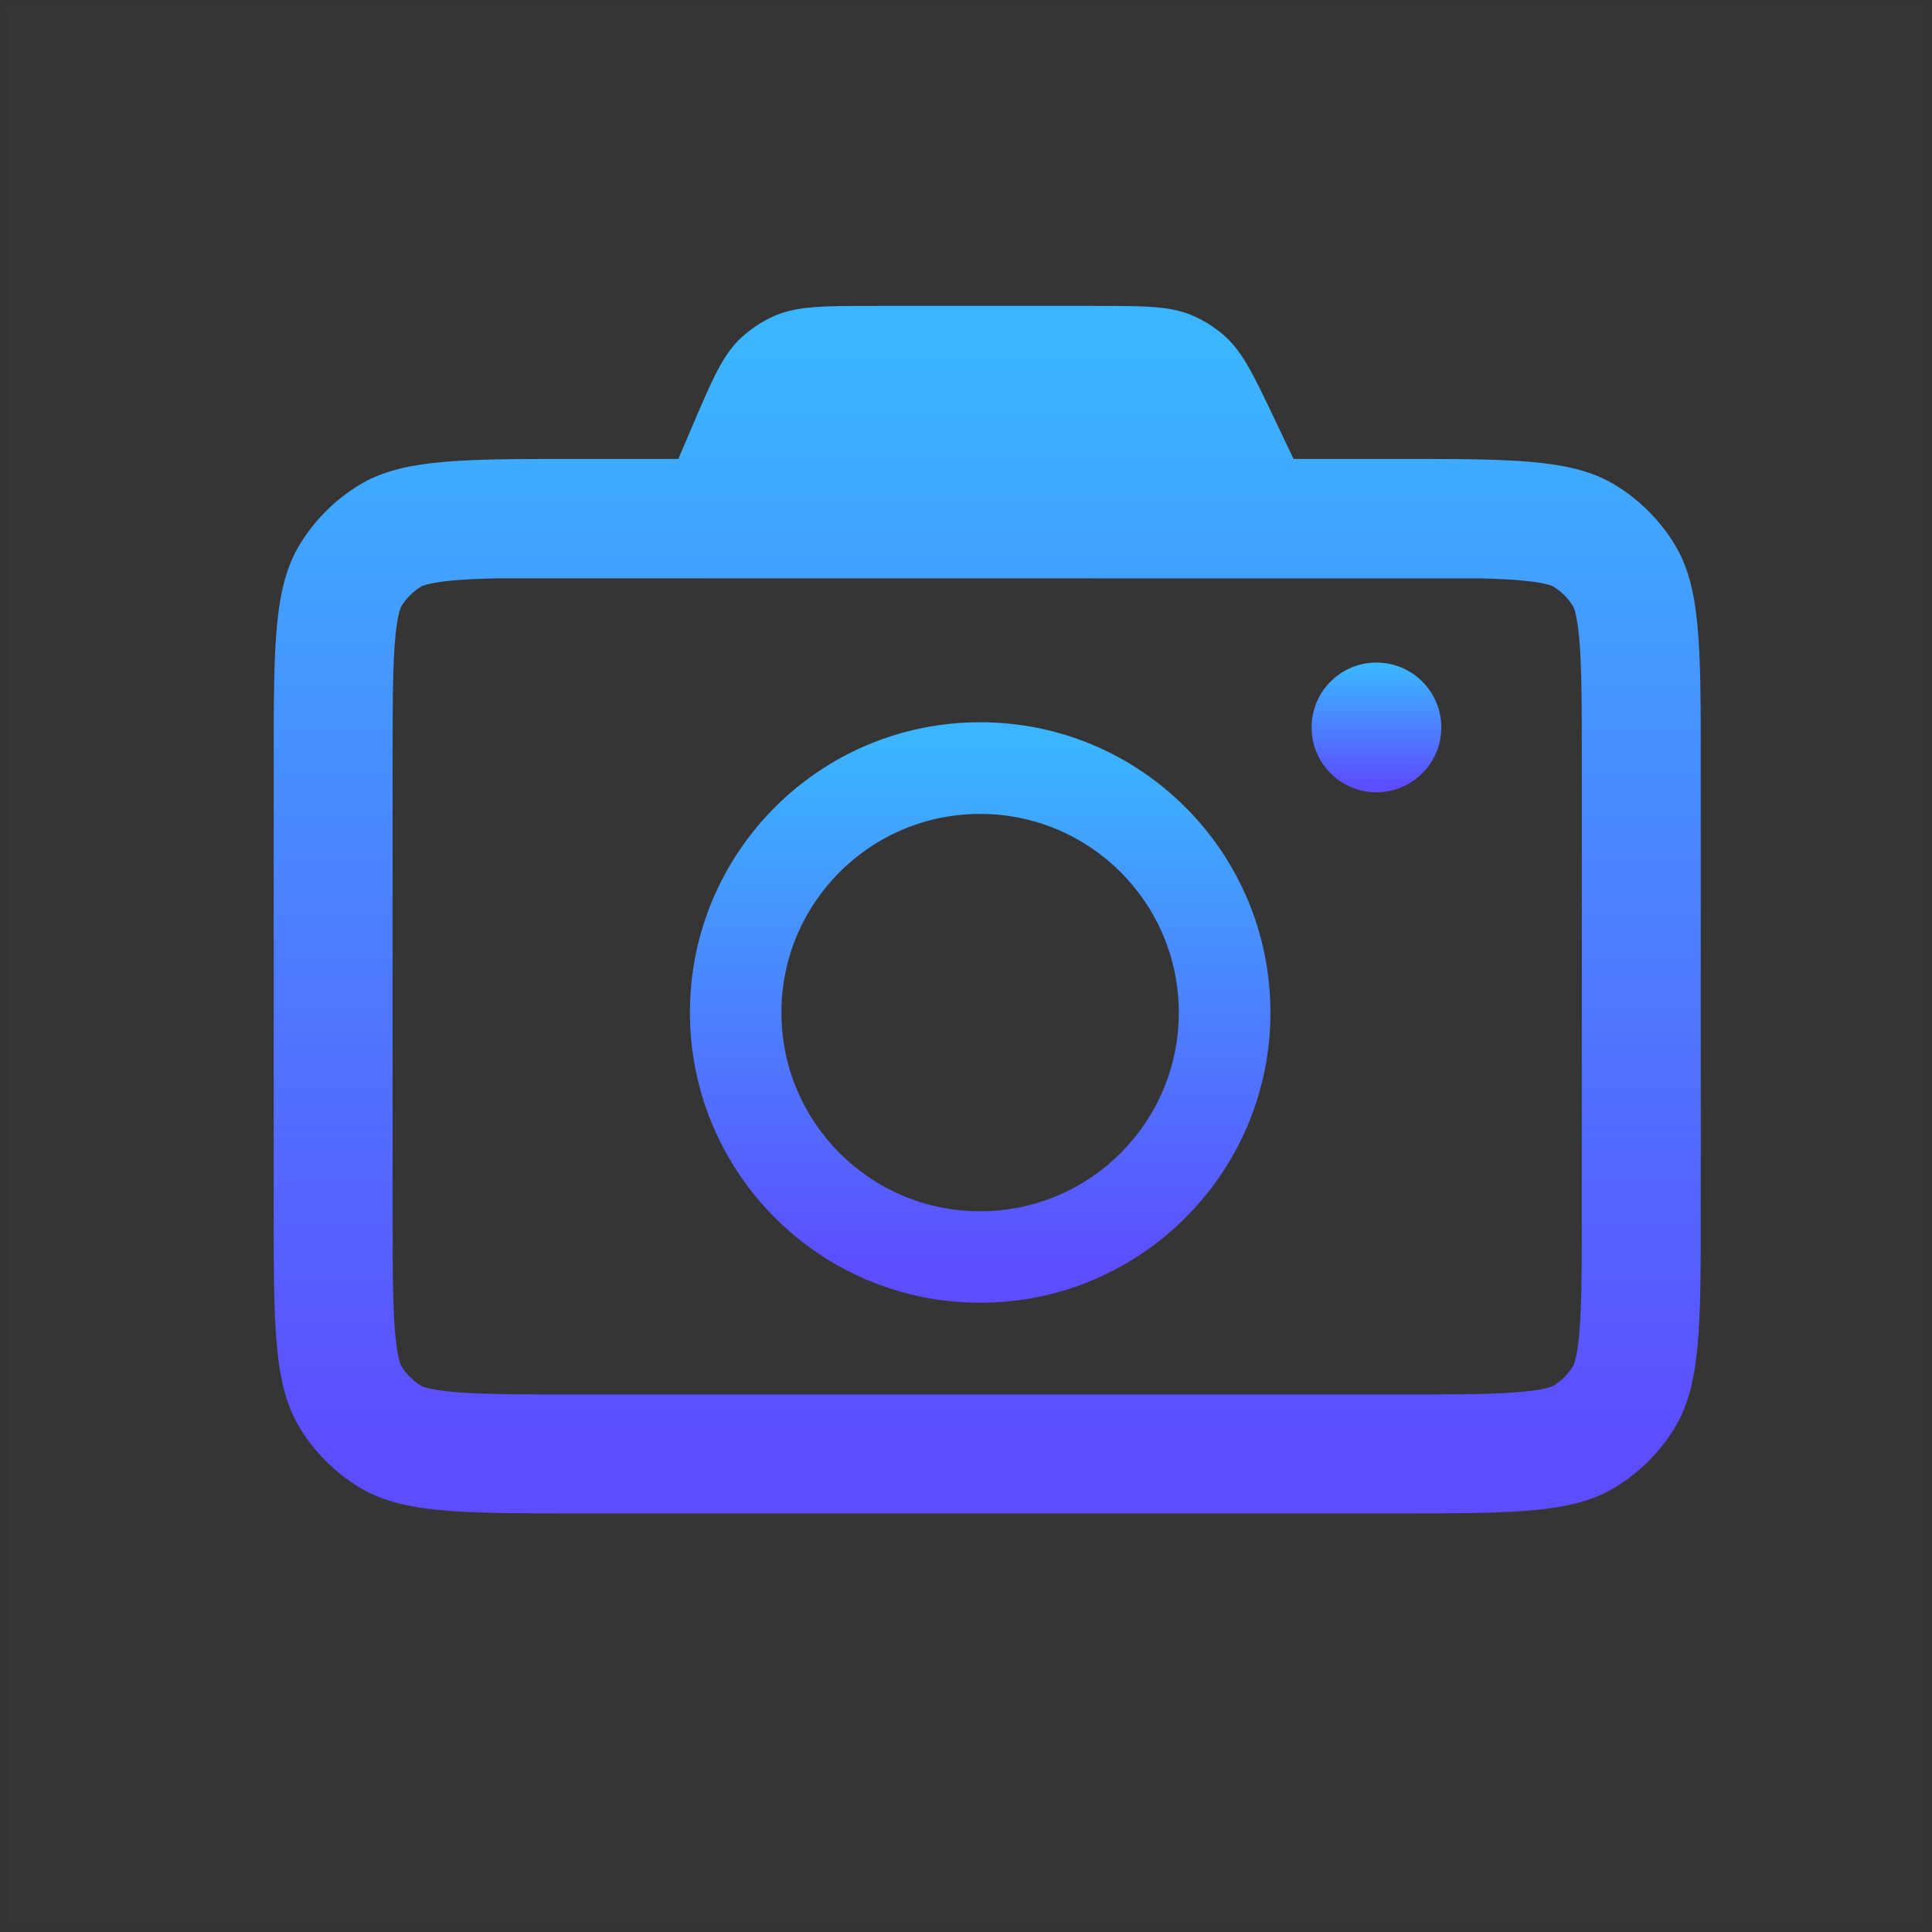<svg width="120" height="120" viewBox="0 0 120 120" fill="none" xmlns="http://www.w3.org/2000/svg">
<rect x="0" y="0" width="120" height="120" fill="#333333" stroke="none"/>
<path opacity="0.01" d="M119.5 0.5V119.5H0.5V0.5H119.5Z" fill="white" stroke="#707070"/>
<path fill-rule="evenodd" clip-rule="evenodd" d="M34.102 28.506C27.986 28.517 24.734 28.641 22.291 30.138C20.8 31.052 19.546 32.305 18.633 33.796C17 36.46 17 40.087 17 47.34V75.165C17 82.418 17 86.045 18.633 88.71C19.546 90.2 20.8 91.454 22.291 92.367C24.955 94 28.582 94 35.835 94H86.801C94.055 94 97.682 94 100.346 92.367C101.837 91.454 103.09 90.2 104.004 88.71C105.637 86.045 105.637 82.418 105.637 75.165V47.34C105.637 40.087 105.637 36.46 104.004 33.796C103.09 32.305 101.837 31.052 100.346 30.138C97.902 28.64 94.648 28.516 88.527 28.506C88.523 28.506 88.518 28.506 88.514 28.506C87.966 28.505 87.396 28.505 86.801 28.505H80.346L79.228 26.159C78.893 25.454 78.598 24.836 78.329 24.29C77.589 22.79 77.037 21.836 76.33 21.119C76.253 21.041 76.174 20.966 76.094 20.893C75.473 20.335 74.763 19.887 73.993 19.567C72.631 19 71.051 19 67.891 19H54.482C51.184 19 49.535 19 48.13 19.608C47.336 19.952 46.609 20.433 45.982 21.028C45.95 21.058 45.919 21.088 45.888 21.119C45.158 21.846 44.624 22.796 43.947 24.29C43.646 24.954 43.318 25.725 42.931 26.632L42.132 28.505H35.835C35.233 28.505 34.656 28.505 34.102 28.506ZM30.941 35.92L92.061 35.928C93.053 35.953 93.876 35.994 94.596 36.062C95.394 36.138 95.869 36.233 96.152 36.312C96.397 36.38 96.477 36.429 96.486 36.435C96.983 36.74 97.401 37.158 97.706 37.655C97.712 37.665 97.762 37.745 97.83 37.99C97.908 38.273 98.003 38.748 98.079 39.546C98.242 41.262 98.25 43.571 98.25 47.34V75.165C98.25 78.935 98.242 81.243 98.079 82.959C98.003 83.758 97.908 84.233 97.83 84.516C97.762 84.76 97.712 84.84 97.706 84.849C97.402 85.346 96.984 85.765 96.487 86.069C96.477 86.075 96.397 86.125 96.152 86.193C95.869 86.272 95.394 86.367 94.596 86.443C92.88 86.606 90.571 86.614 86.801 86.614H35.835C32.065 86.614 29.757 86.606 28.041 86.443C27.242 86.367 26.767 86.272 26.485 86.193C26.239 86.125 26.16 86.076 26.151 86.07C25.654 85.765 25.235 85.347 24.931 84.85C24.925 84.841 24.875 84.761 24.807 84.516C24.728 84.233 24.633 83.758 24.557 82.959C24.394 81.243 24.386 78.935 24.386 75.165V47.34C24.386 43.571 24.394 41.262 24.557 39.546C24.633 38.748 24.728 38.273 24.807 37.99C24.875 37.745 24.924 37.665 24.93 37.656C25.235 37.159 25.653 36.74 26.15 36.436C26.159 36.43 26.239 36.38 26.485 36.312C26.767 36.233 27.242 36.138 28.041 36.062C28.847 35.986 29.784 35.944 30.941 35.92Z" fill="url(#paint0_linear_1476_1290)"/>
<path d="M60.88 44.859C70.837 44.859 78.909 52.931 78.909 62.888C78.909 72.844 70.837 80.916 60.88 80.916C50.923 80.916 42.852 72.844 42.852 62.888C42.852 52.931 50.923 44.86 60.88 44.859ZM60.876 50.554C54.06 50.554 48.535 56.079 48.535 62.895C48.535 69.71 54.06 75.235 60.876 75.235C67.692 75.235 73.217 69.71 73.217 62.895C73.217 56.079 67.692 50.554 60.876 50.554Z" fill="url(#paint1_linear_1476_1290)"/>
<circle cx="85.494" cy="45.182" r="4.029" fill="url(#paint2_linear_1476_1290)"/>
<defs>
<linearGradient id="paint0_linear_1476_1290" x1="49.13" y1="22.049" x2="49.13" y2="89.884" gradientUnits="userSpaceOnUse">
<stop stop-color="#3BB5FF"/>
<stop offset="1" stop-color="#5C4DFF"/>
</linearGradient>
<linearGradient id="paint1_linear_1476_1290" x1="55.922" y1="46.325" x2="55.922" y2="78.937" gradientUnits="userSpaceOnUse">
<stop stop-color="#3BB5FF"/>
<stop offset="1" stop-color="#5C4DFF"/>
</linearGradient>
<linearGradient id="paint2_linear_1476_1290" x1="84.386" y1="41.481" x2="84.386" y2="48.769" gradientUnits="userSpaceOnUse">
<stop stop-color="#3BB5FF"/>
<stop offset="1" stop-color="#5C4DFF"/>
</linearGradient>
</defs>
</svg>
